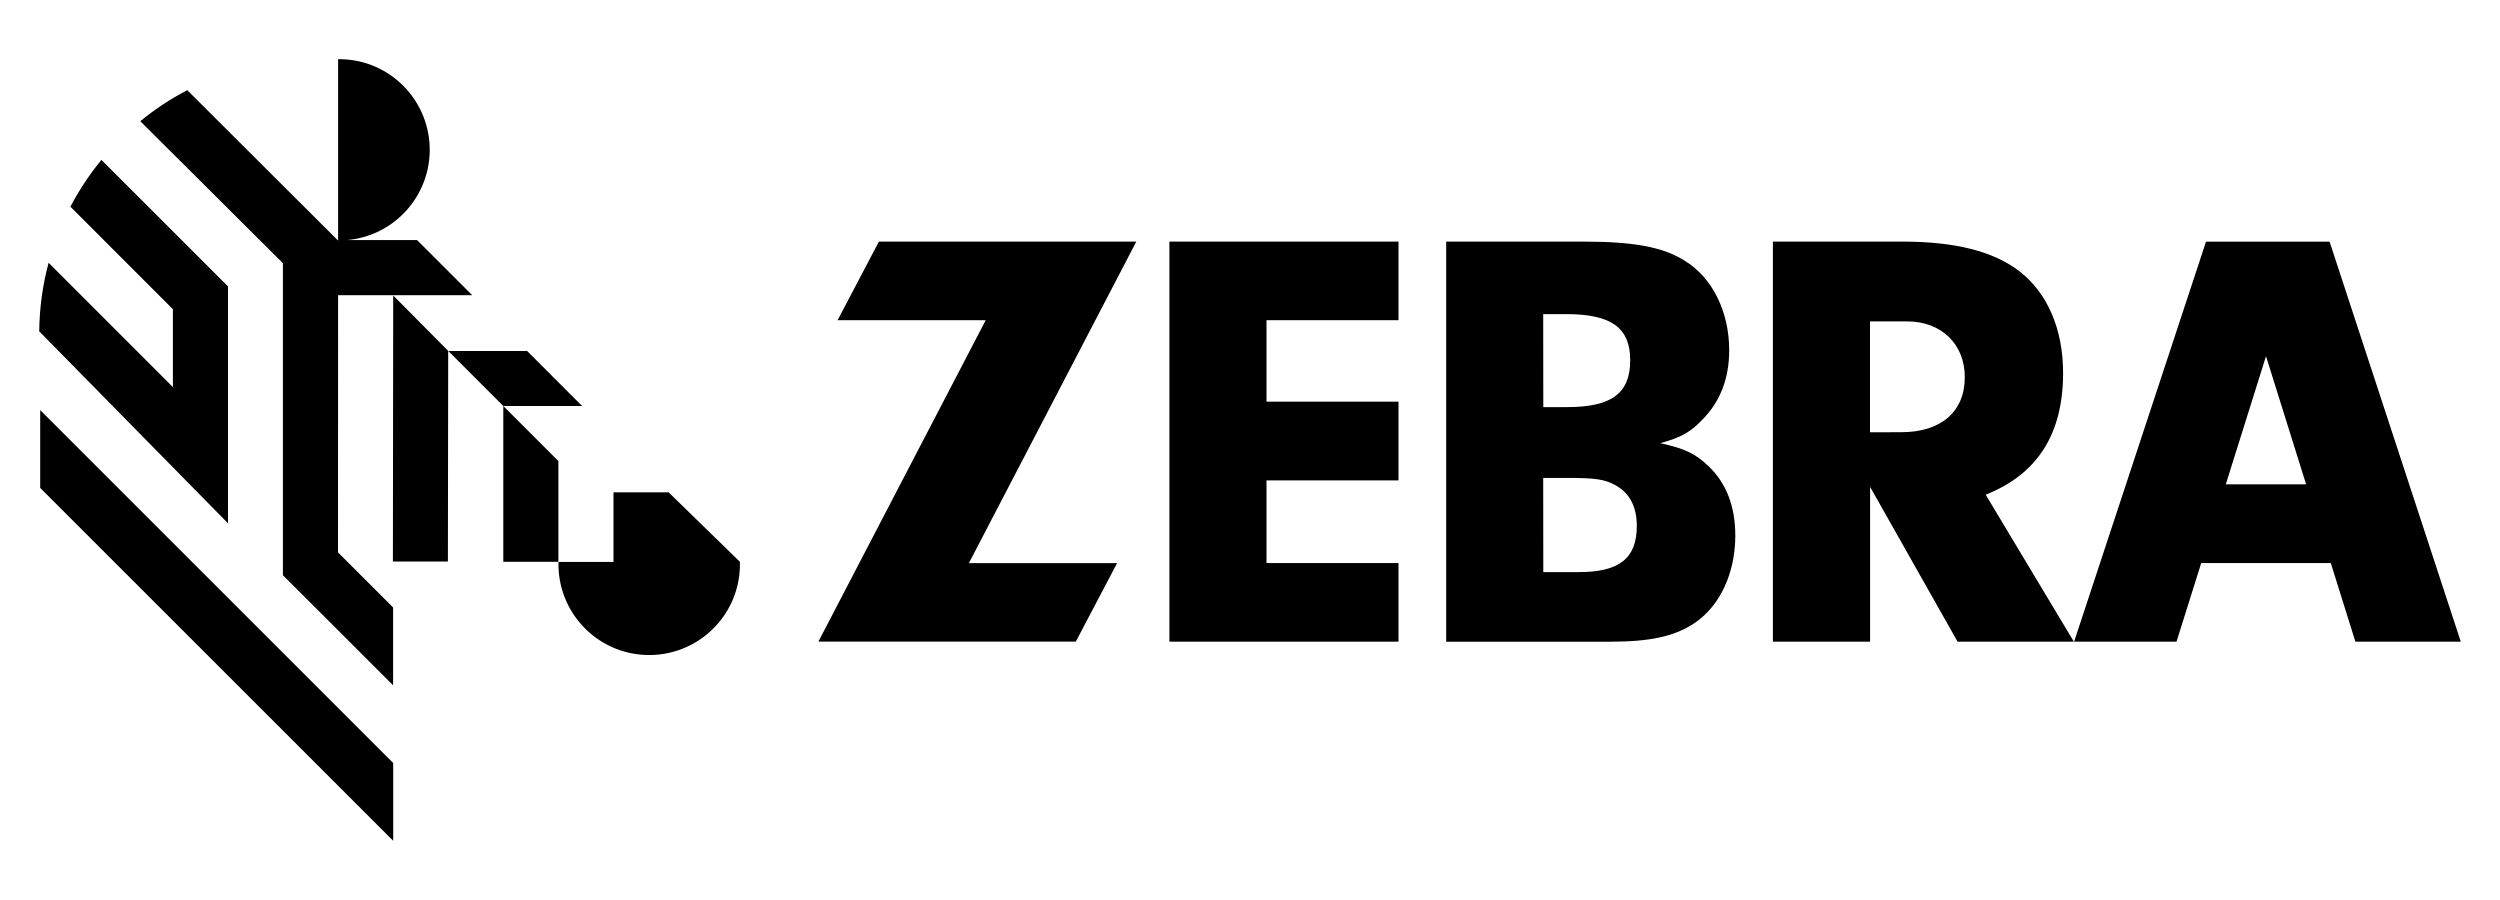 <?xml version="1.0" encoding="utf-8"?>
<!-- Generator: Adobe Illustrator 26.4.1, SVG Export Plug-In . SVG Version: 6.00 Build 0)  -->
<svg version="1.1" id="Layer_1" xmlns="http://www.w3.org/2000/svg" xmlns:xlink="http://www.w3.org/1999/xlink" x="0px" y="0px"
	 viewBox="0 0 2500 900" style="enable-background:new 0 0 2500 900;" xml:space="preserve">
<g>
	<path d="M558.4,461.1L503.3,406v155.8h55.1L558.4,461.1L558.4,461.1z M338.1,295.2h134.1l-54.8-54.8l-0.3-0.3h-70.4
		c49.9-4.2,86.9-48.1,82.7-97.9c-4-47.3-43.8-83.6-91.3-83v181.3H338L187.3,90.2c-16.7,8.6-32.4,19-47,31l142.6,142v312l110.2,110.1
		v-77.8L338,552.4L338.1,295.2z"/>
	<path d="M393.2,295.5l-0.3,266h55l0.3-210.6L393.2,295.5z M582.1,406l-55-55h-78.8l55,55H582.1z M228,523.3V286.4L101.4,159.9
		c-11.9,14.5-22.3,30.2-31,46.8l102.5,102.5v77.9L48.6,262.8c-5.9,21.9-9.1,44.9-9.4,68.5L228,523.3z M40.2,410.1v77.8l353,352.9
		V763L40.2,410.1z M668.6,492.3h-55.1v69.6h-55c-1.3,50.1,38.2,91.8,88.3,93.1s91.8-38.2,93.1-88.3c0-1.6,0-3.2,0-4.9L668.6,492.3z
		 M1117.1,563.1l-41.3,78.5H818.4l167.3-321.4H837.6l41.3-78.6h257.4L968.9,563.1H1117.1z M1266.5,401.7h132v78.7h-132v82.7h132
		v78.6h-229.1V241.6h229.1v78.6h-132V401.7z M1582.8,241.6c51,0,80.4,5.4,102,19.2c27.6,16.8,44.4,51,44.4,89.4
		c0,28.2-9,51.6-27,69.6c-11.4,12-20.4,17.4-41.9,23.4c24.6,5.3,35.4,10.7,48,22.8c17.9,16.8,27,40.2,27,69.6
		c0,37.1-15,70.1-40.8,87.5c-19.8,13.2-43.8,18.6-84.5,18.6h-163.8V241.6H1582.8z M1543.3,407.1h23.9c44.4,0,63-13.8,63-46.8
		c0-32.4-18.6-46.2-64.2-46.2h-22.8L1543.3,407.1L1543.3,407.1z M1543.3,572.1h35.4c40.8,0,58.1-13.8,58.1-46.2
		c0-19.2-7.2-33-21.6-40.8c-10.8-6-20.4-7.2-49.8-7.2h-22.2L1543.3,572.1L1543.3,572.1z M1870.1,641.7h-97.2V241.6h129.5
		c52.7,0,91.1,9.6,117.5,30c27.6,21.7,43.2,57.6,43.2,101.4c0,61.1-25.8,101.3-77.4,121.7l88.2,147h-116.3l-87.5-154.8L1870.1,641.7
		z M1901.3,432.2c39.5,0,63.5-20.3,63.5-55.1c0-32.9-23.4-55.7-57.6-55.7H1870v110.9L1901.3,432.2L1901.3,432.2z M2355.4,641.7
		h105.4l-131.2-400H2206l-131.9,400h102.4l24.7-78.6h129.6L2355.4,641.7z M2225.8,484.3l40.2-128.1l40.1,128.1H2225.8z"/>
</g>
</svg>
